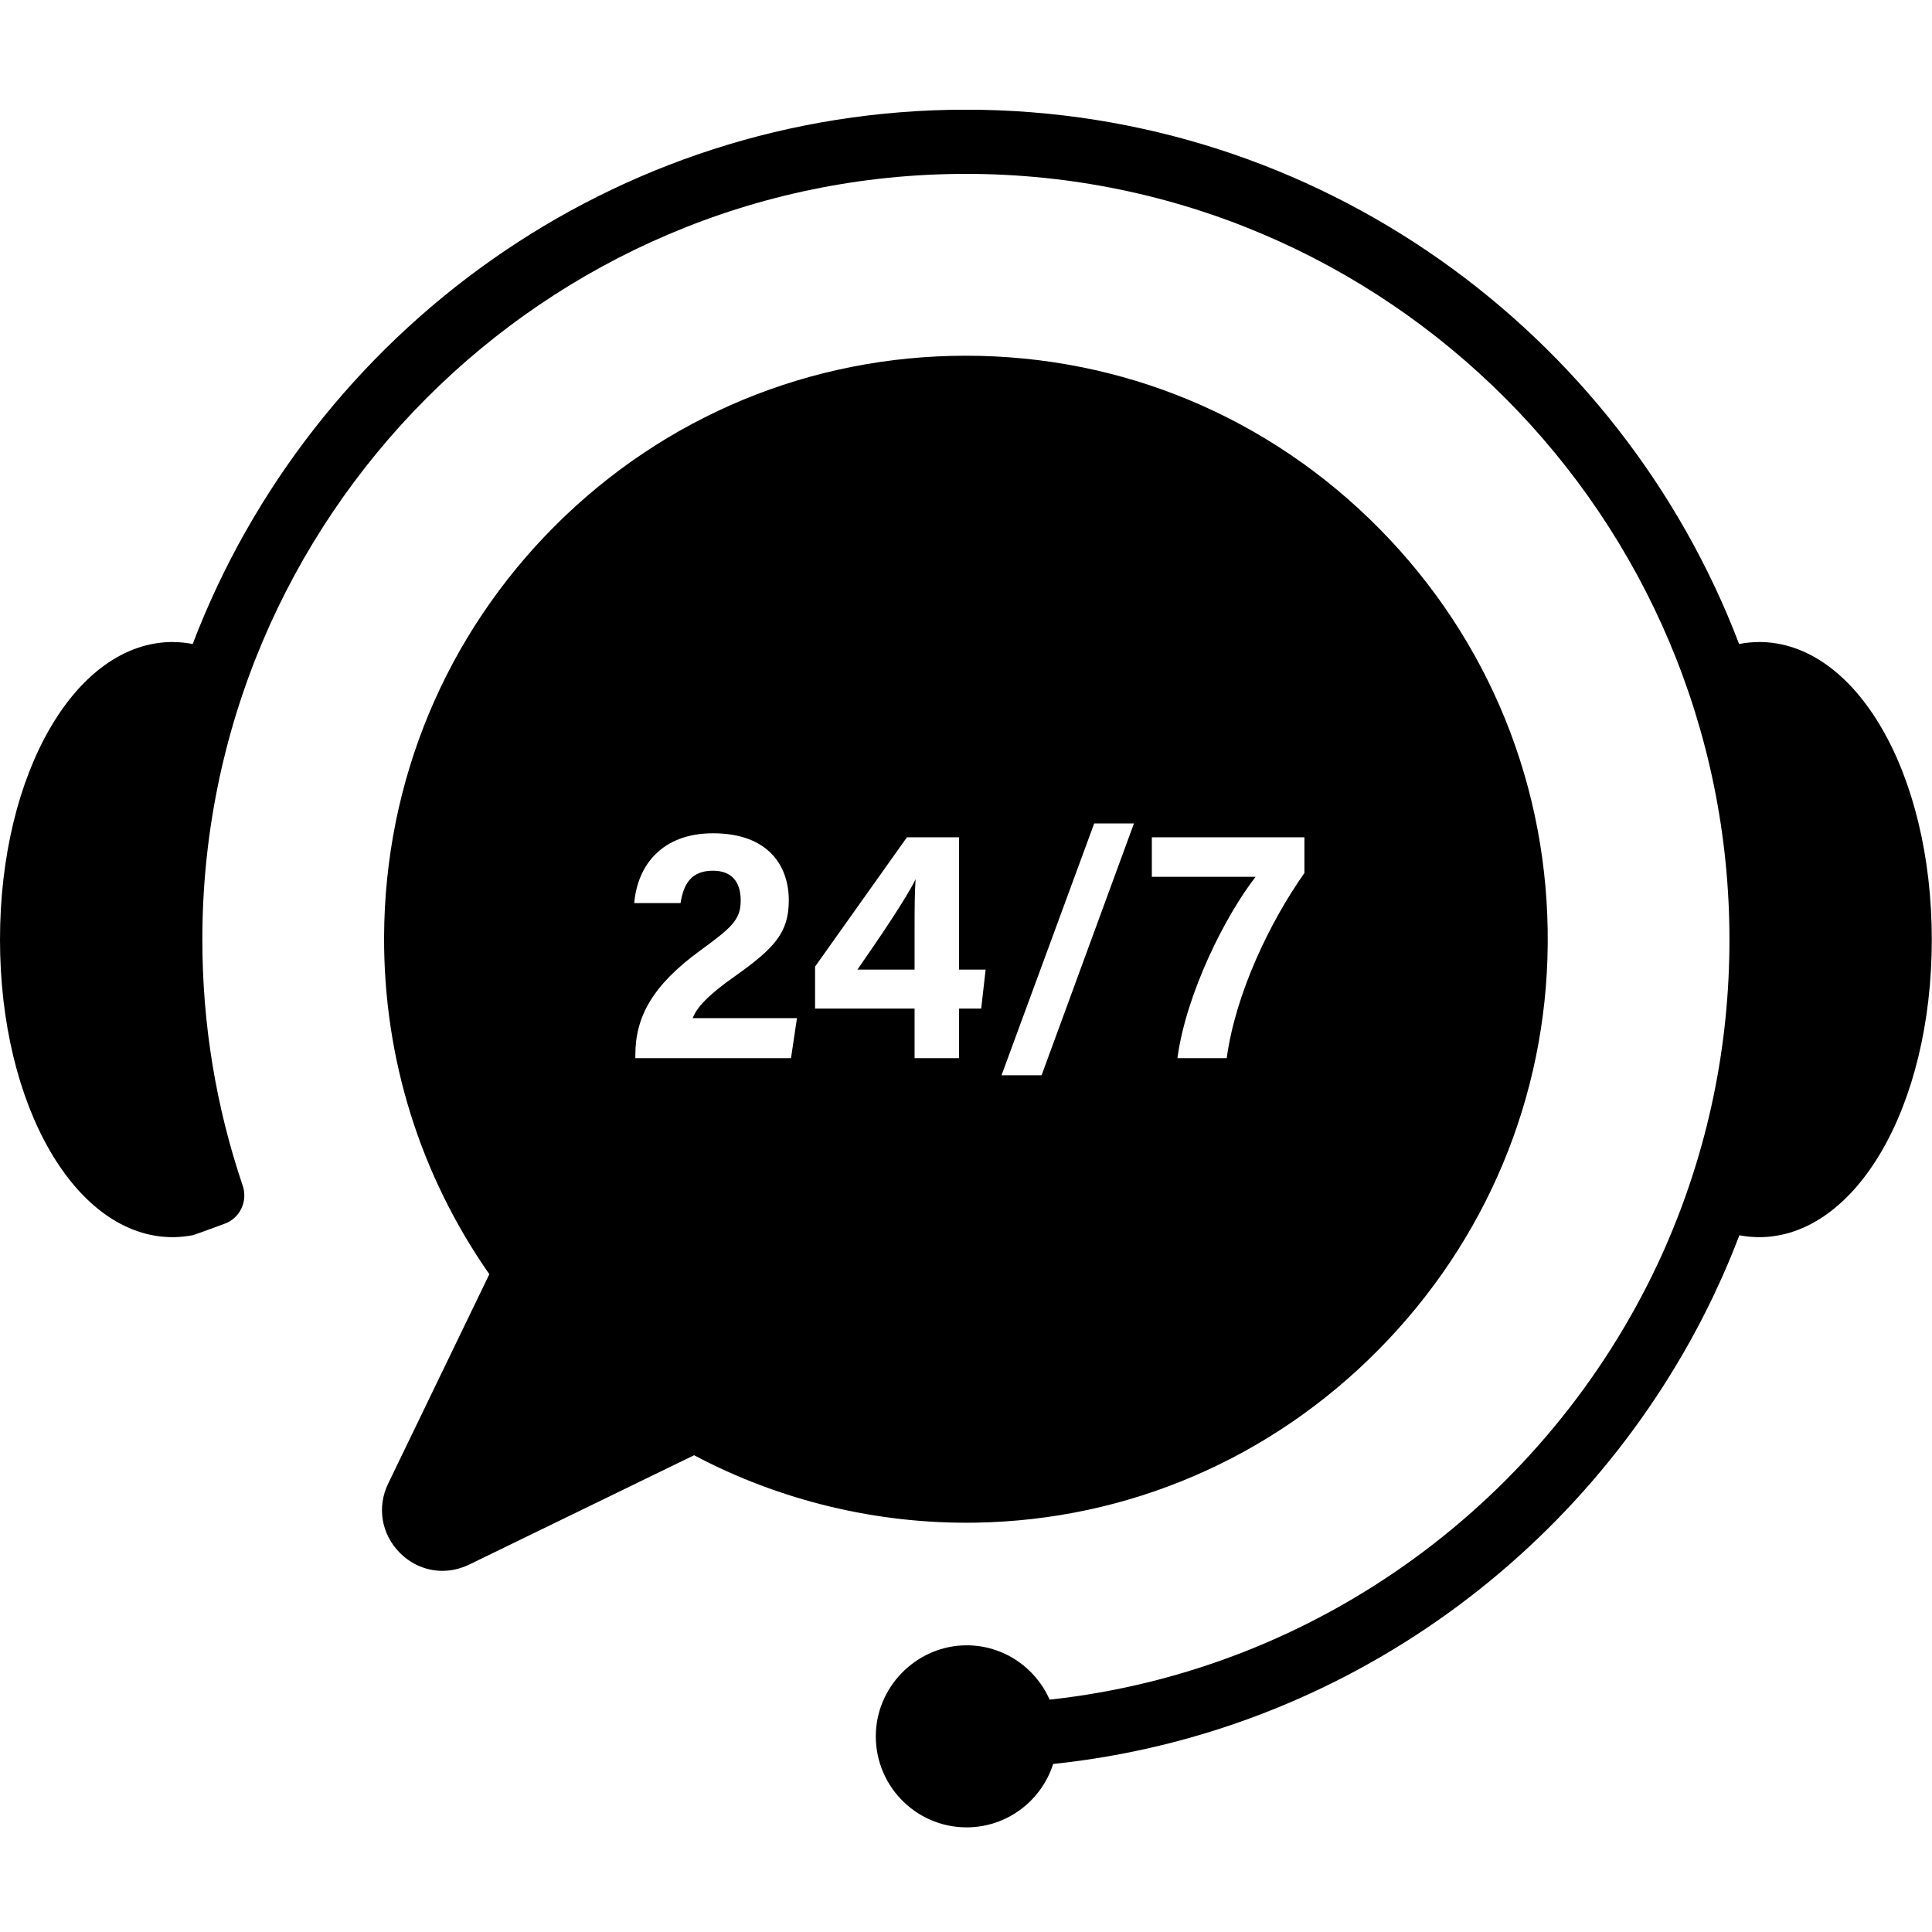 <svg xmlns="http://www.w3.org/2000/svg" xmlns:xlink="http://www.w3.org/1999/xlink" width="100" zoomAndPan="magnify" viewBox="0 0 75 75" height="100" preserveAspectRatio="xMidYMid meet" version="1.2"><defs><clipPath id="e02cf06f1e"><path d="M 0 4.262 L 74.992 4.262 L 74.992 70.938 L 0 70.938 Z M 0 4.262 "/></clipPath></defs><g id="cd20aacb3a"><g clip-rule="nonzero" clip-path="url(#e02cf06f1e)"><path style=" stroke:none;fill-rule:nonzero;fill:#000000;fill-opacity:1;" d="M 68.285 24.922 C 68.273 24.922 68.262 24.926 68.25 24.926 C 68 24.926 67.754 24.953 67.512 25 C 62.895 12.887 51.18 4.258 37.496 4.258 C 23.812 4.258 12.102 12.887 7.48 25 C 7.238 24.953 6.992 24.926 6.742 24.926 C 6.73 24.926 6.719 24.922 6.707 24.922 C 2.945 24.922 0 29.996 0 36.477 C 0 42.953 2.945 48.027 6.707 48.027 C 6.719 48.027 6.727 48.027 6.738 48.027 C 6.984 48.023 7.23 47.996 7.473 47.953 C 7.477 47.961 8.113 47.73 8.723 47.504 C 9.32 47.285 9.625 46.633 9.422 46.027 C 8.383 42.961 7.855 39.754 7.855 36.477 C 7.855 20.086 21.152 6.75 37.496 6.75 C 53.84 6.75 67.137 20.086 67.137 36.477 C 67.137 40.637 66.297 44.648 64.645 48.418 C 64.637 48.434 64.629 48.449 64.625 48.465 C 64.543 48.656 64.453 48.844 64.367 49.031 C 60.066 58.211 51.215 64.84 40.746 65.98 C 40.199 64.734 38.953 63.863 37.504 63.871 C 35.66 63.883 34.105 65.363 34.004 67.211 C 33.895 69.25 35.516 70.938 37.523 70.938 C 39.098 70.938 40.43 69.902 40.883 68.477 C 52.219 67.289 61.824 60.164 66.535 50.266 C 66.566 50.199 66.598 50.129 66.629 50.059 C 66.719 49.871 66.805 49.68 66.891 49.488 C 66.902 49.457 66.918 49.426 66.93 49.398 C 67.141 48.922 67.336 48.441 67.523 47.953 C 67.766 48 68.008 48.023 68.258 48.027 C 68.266 48.027 68.277 48.027 68.285 48.027 C 72.047 48.027 74.992 42.953 74.992 36.477 C 74.992 29.996 72.047 24.922 68.285 24.922 "/></g><path style=" stroke:none;fill-rule:nonzero;fill:#000000;fill-opacity:1;" d="M 50.637 33.891 C 49.281 35.812 47.957 38.594 47.621 41.078 L 45.707 41.078 C 46.047 38.555 47.578 35.531 48.742 34.039 L 44.715 34.039 L 44.715 32.504 L 50.637 32.504 Z M 40.434 41.742 L 38.879 41.742 L 42.477 31.965 L 44.02 31.965 Z M 38.09 39.152 L 37.23 39.152 L 37.23 41.078 L 35.504 41.078 L 35.504 39.152 L 31.641 39.152 L 31.641 37.523 L 35.207 32.504 L 37.23 32.504 L 37.23 37.641 L 38.262 37.641 Z M 30.707 41.078 L 24.664 41.078 L 24.664 40.957 C 24.664 39.465 25.332 38.25 27.184 36.898 C 28.391 36.016 28.754 35.711 28.754 34.961 C 28.754 34.219 28.395 33.801 27.676 33.801 C 26.836 33.801 26.535 34.312 26.418 35.059 L 24.621 35.059 C 24.746 33.582 25.711 32.348 27.676 32.348 C 29.871 32.348 30.621 33.66 30.621 34.945 C 30.621 36.195 30.086 36.797 28.516 37.906 C 27.461 38.648 27.035 39.133 26.891 39.523 L 30.938 39.523 Z M 53.543 20.52 C 49.266 16.191 43.57 13.809 37.496 13.809 C 31.477 13.809 25.812 16.152 21.555 20.402 C 17.297 24.656 14.938 30.324 14.91 36.359 C 14.891 41.082 16.305 45.609 18.996 49.465 L 15.07 57.59 C 14.625 58.504 14.805 59.562 15.523 60.281 C 15.98 60.742 16.57 60.98 17.176 60.98 C 17.523 60.98 17.875 60.898 18.211 60.738 L 26.945 56.492 C 30.289 58.266 34.074 59.172 37.883 59.109 C 43.777 59.012 49.332 56.629 53.512 52.398 C 57.695 48.172 60.031 42.586 60.082 36.672 C 60.141 30.582 57.816 24.844 53.543 20.52 "/><path style=" stroke:none;fill-rule:nonzero;fill:#000000;fill-opacity:1;" d="M 35.504 37.641 L 35.504 36.117 C 35.504 35.188 35.508 34.668 35.543 34.129 C 35.203 34.848 34.09 36.48 33.285 37.641 L 35.504 37.641 "/></g></svg>